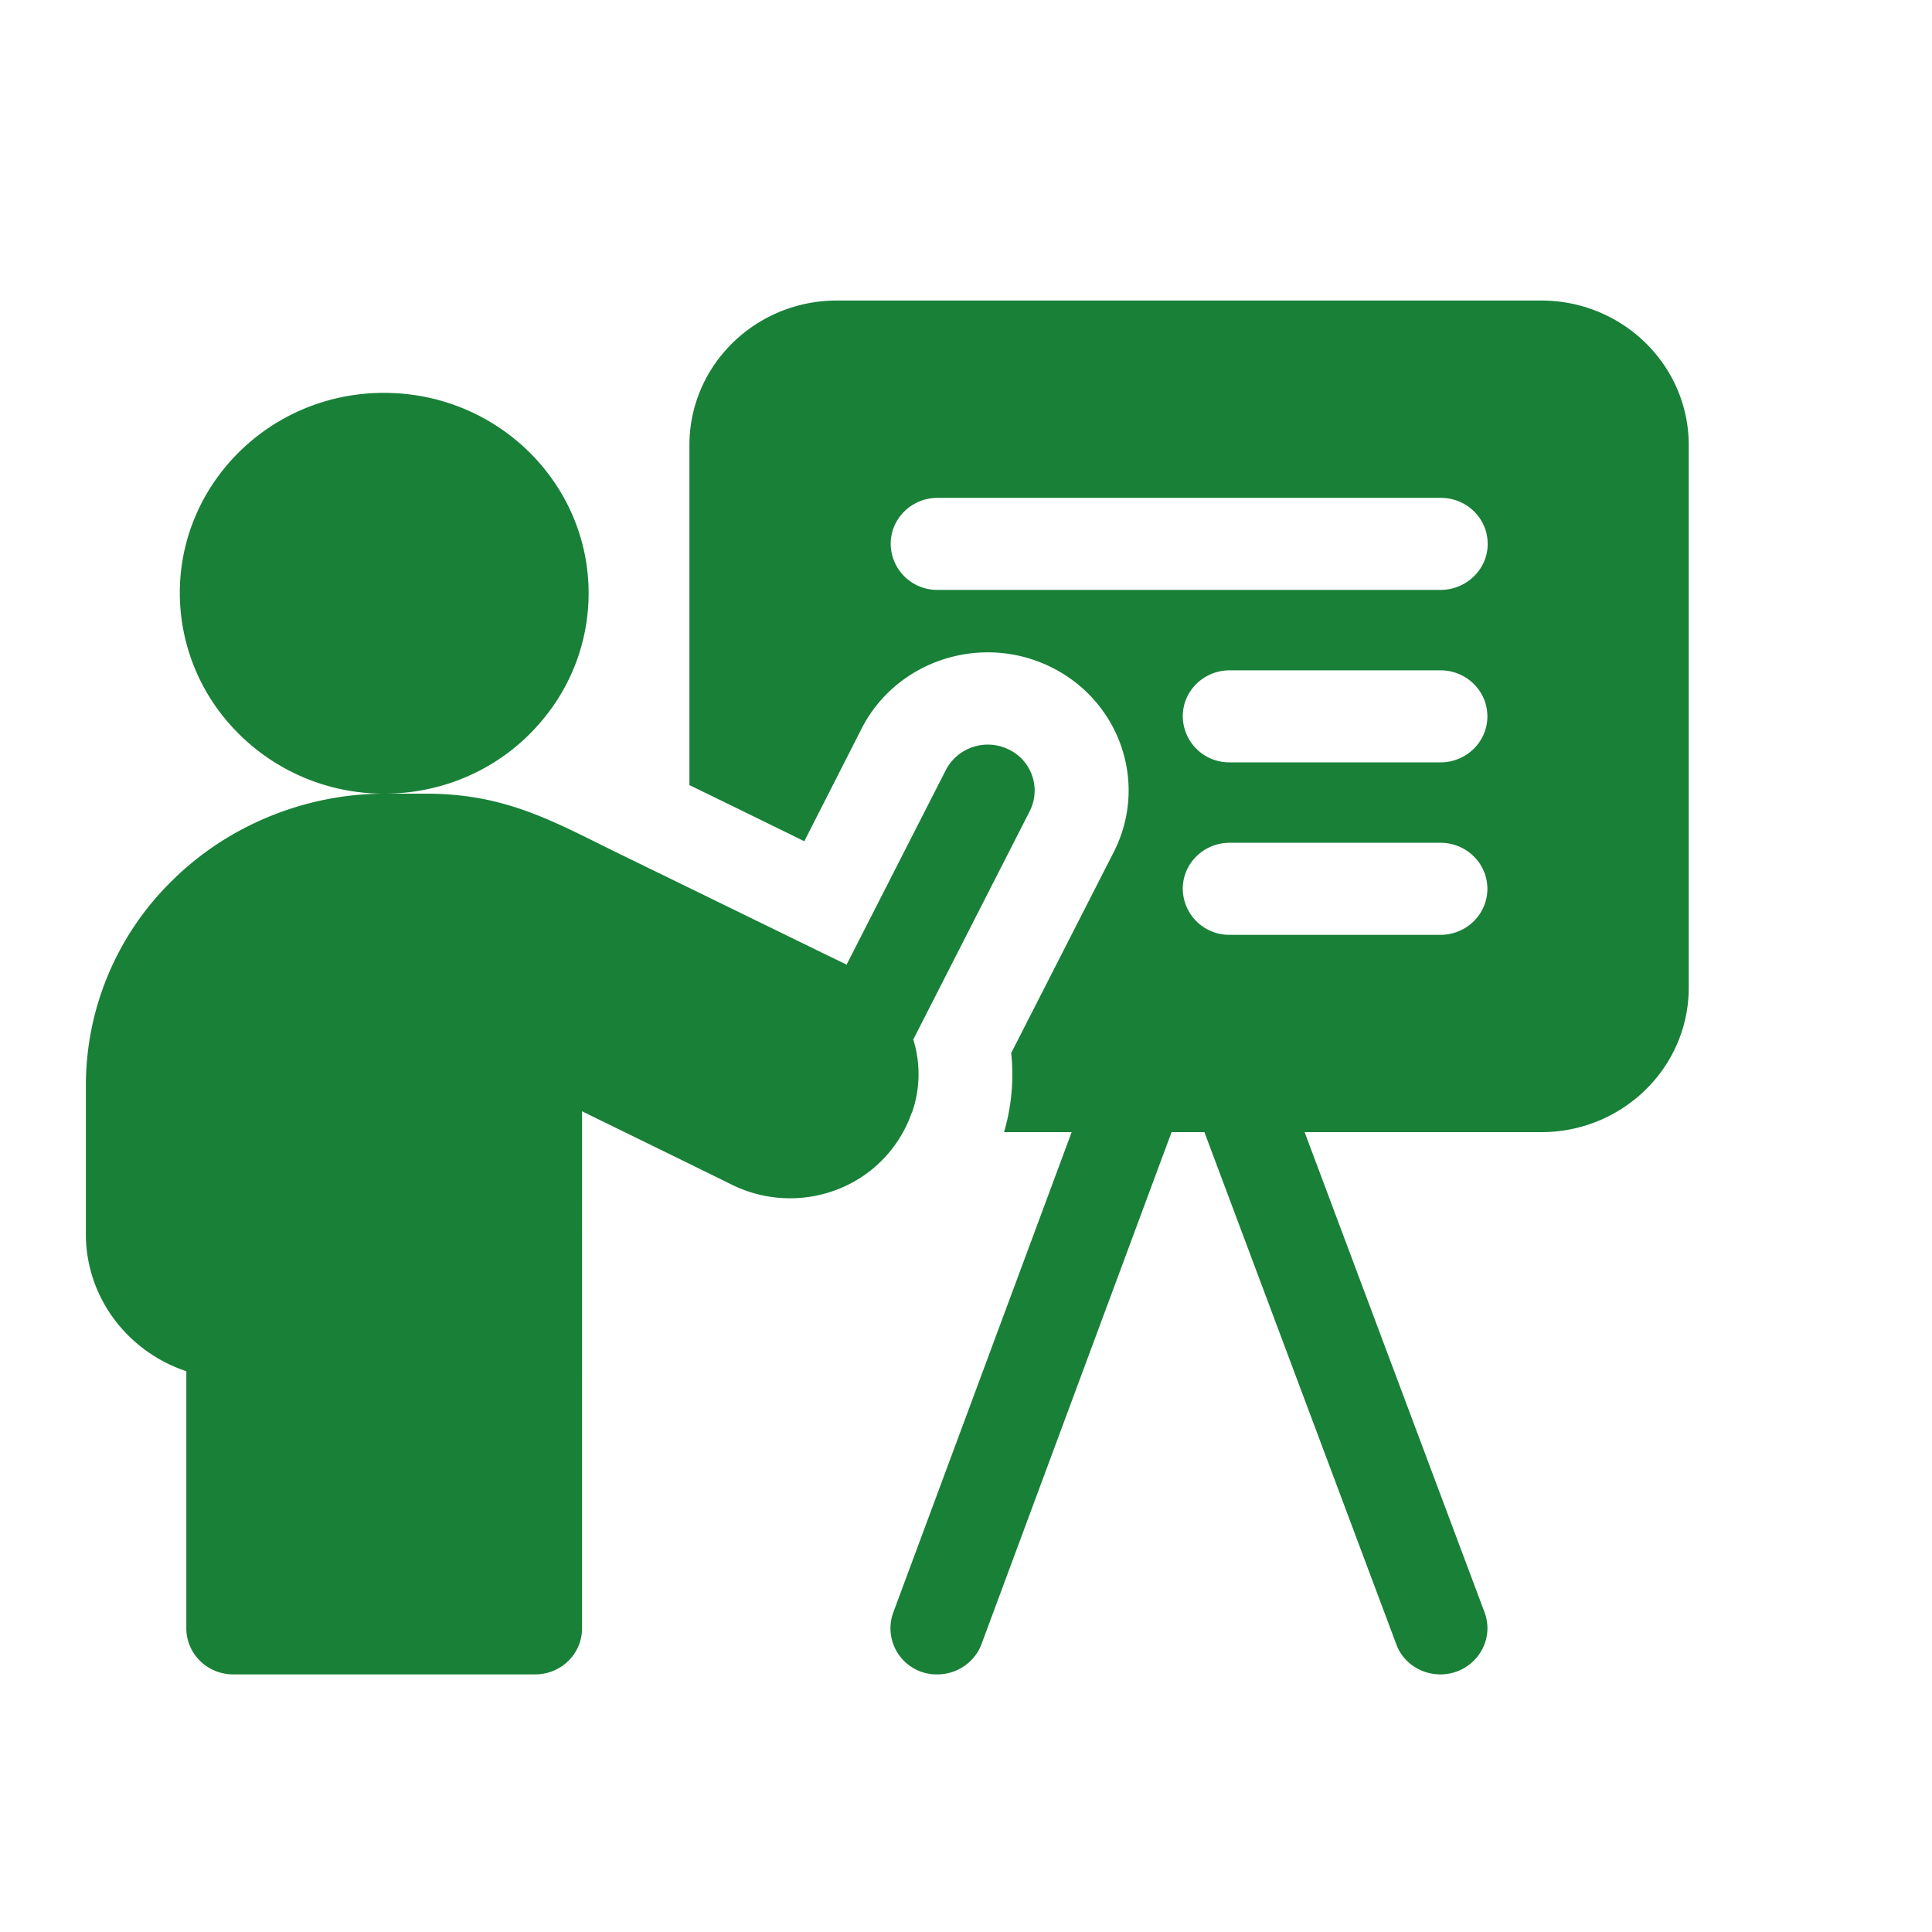 <svg xmlns="http://www.w3.org/2000/svg" width="45" height="45" fill="none"><path fill="#198038" d="M35.9 7H19.492c-1.896 0-3.434 1.508-3.434 3.367v7.92c.867.42 1.8.878 2.676 1.307l1.334-2.623c.81-1.587 2.785-2.23 4.404-1.437 1.619.794 2.283 2.723 1.466 4.318l-2.385 4.674a4.775 4.775 0 0 1-.167 1.844h1.575l-4.157 11.193A1.074 1.074 0 0 0 21.834 39c.444 0 .867-.272 1.028-.708l4.426-11.922h.765l4.47 11.93c.16.436.583.7 1.028.7.744 0 1.29-.73 1.028-1.444L30.387 26.37h5.512c1.896 0 3.435-1.508 3.435-3.366V10.366C39.334 8.508 37.795 7 35.899 7zm-2.35 14.774h-4.907a1.082 1.082 0 0 1-1.094-1.072c0-.593.489-1.072 1.094-1.072h4.907c.605 0 1.094.479 1.094 1.072 0 .593-.489 1.072-1.094 1.072zm0-4.017h-4.907a1.082 1.082 0 0 1-1.094-1.072c0-.593.489-1.072 1.094-1.072h4.907c.605 0 1.094.479 1.094 1.072 0 .593-.489 1.072-1.094 1.072zm0-4.017H21.84a1.082 1.082 0 0 1-1.094-1.072c0-.593.489-1.072 1.094-1.072h11.718c.605 0 1.093.479 1.093 1.072 0 .593-.495 1.072-1.1 1.072z"/><path fill="#198038" d="M21.243 25.913a2.717 2.717 0 0 0 .029-1.701l2.712-5.318a1.061 1.061 0 0 0-.488-1.437 1.103 1.103 0 0 0-1.466.479l-2.311 4.532c-1.386-.672-3.486-1.702-5.177-2.524-1.575-.764-2.698-1.458-4.616-1.458h-.977c1.495 0 2.83-.672 3.697-1.73a4.588 4.588 0 0 0 1.064-2.937c0-2.58-2.136-4.668-4.761-4.668-2.625-.007-4.761 2.088-4.761 4.66a4.62 4.62 0 0 0 1.297 3.203 4.782 4.782 0 0 0 3.471 1.472c-1.83 0-3.624.73-4.914 1.994A6.674 6.674 0 0 0 2 25.298v3.445c0 1.487.984 2.745 2.34 3.195v5.99c0 .593.49 1.072 1.094 1.072h7.03c.605 0 1.093-.479 1.093-1.072V25.884c1.036.508 2.4 1.172 3.5 1.715a3.058 3.058 0 0 0 2.48.093 2.962 2.962 0 0 0 1.698-1.772c.008 0 .008-.007.008-.007z"/></svg>